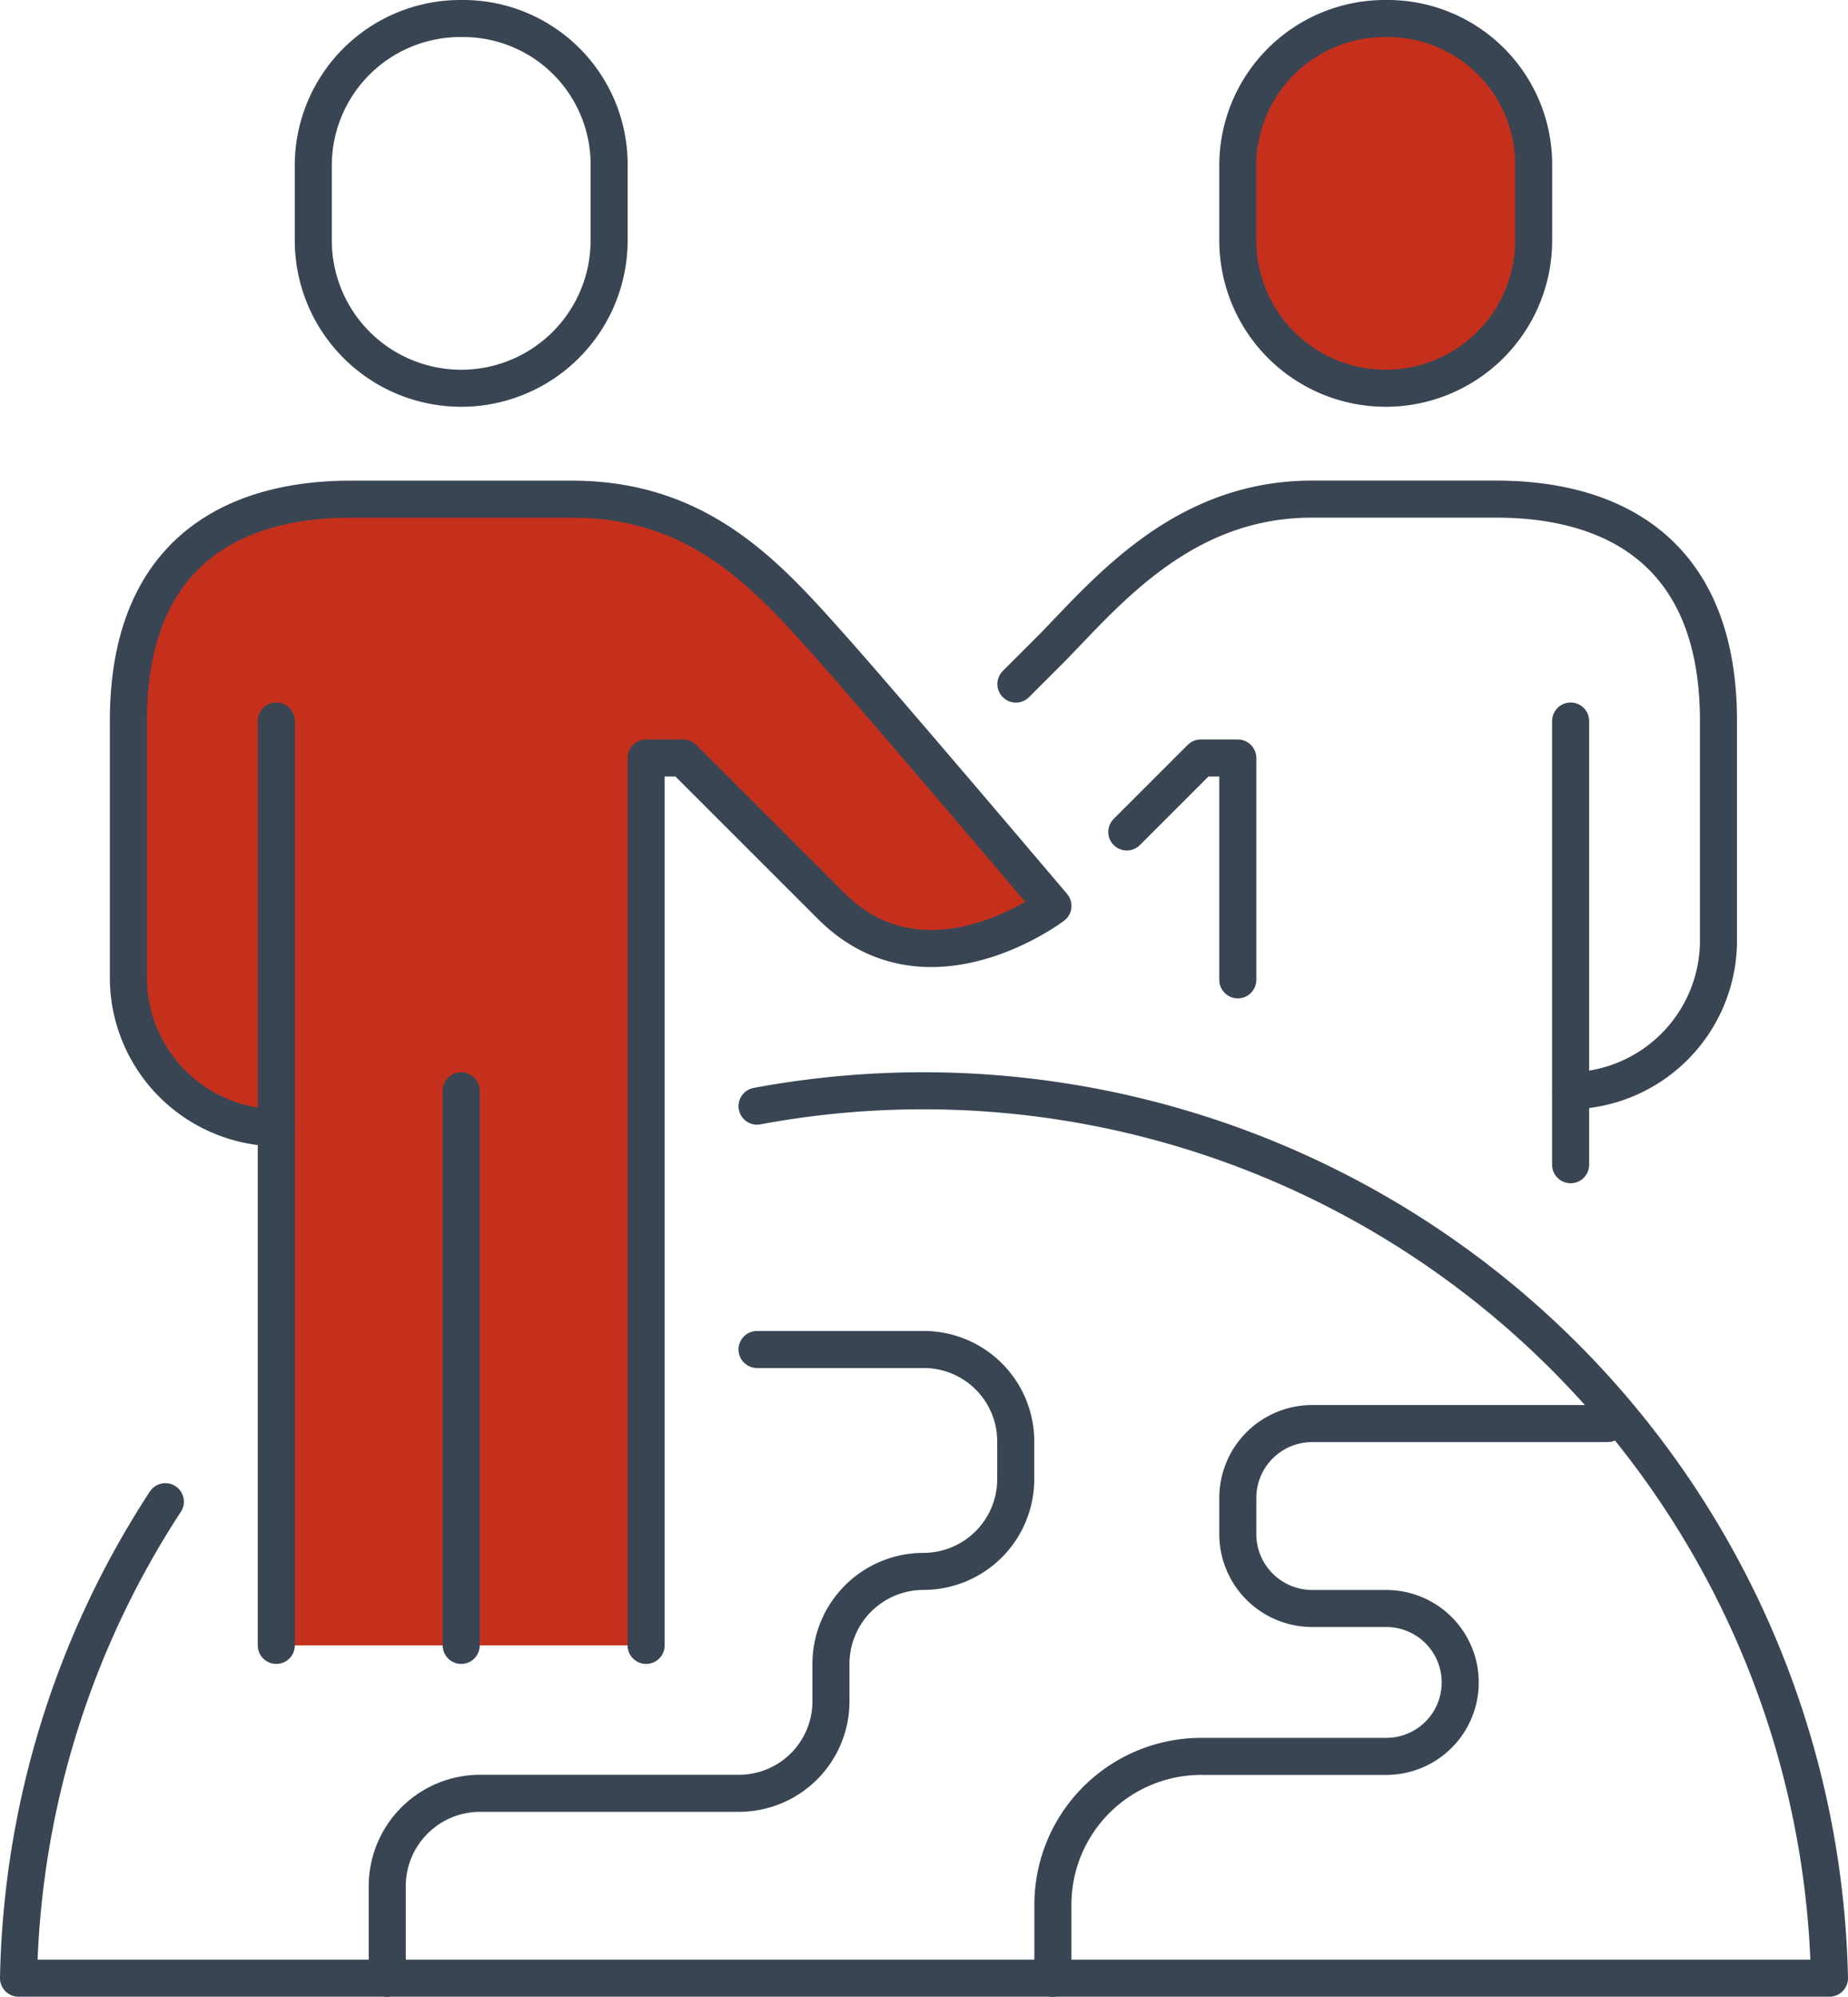 <svg height="107.817" viewBox="0 0 99.772 107.817" width="99.772" xmlns="http://www.w3.org/2000/svg" xmlns:xlink="http://www.w3.org/1999/xlink"><clipPath id="a"><path d="m0 0h99.772v107.817h-99.772z"/></clipPath><g clip-path="url(#a)"><g fill="none" stroke="#394553" stroke-linecap="round" stroke-linejoin="round" stroke-width="2"><path d="m54.848 36.938 2-2c2.994-3.078 7.071-7.986 13.975-7.986h9.977c5.376 0 11.979 2.122 11.979 11.98v11.982a8.12 8.12 0 0 1 -7.979 7.986"/><path d="m66.828 52.91v-11.979h-2l-3.993 3.993"/><path d="m0 0v23.959" transform="translate(84.797 38.934)"/><path d="m8.927 81.088a48.7 48.7 0 0 0 -7.927 25.729h97.772a48.941 48.941 0 0 0 -57.9-47.088"/><path d="m20.907 106.817v-4.991a5.017 5.017 0 0 1 5.021-4.992h13.972a4.966 4.966 0 0 0 4.962-4.991v-2a5 5 0 0 1 5-4.991h-.007a4.985 4.985 0 0 0 4.984-4.991v-2a4.966 4.966 0 0 0 -4.962-4.991h-9.005"/><path d="m86.793 76.869h-15.943a4.018 4.018 0 0 0 -4.022 3.993v2a4.018 4.018 0 0 0 4.022 3.993h3.993a3.993 3.993 0 0 1 0 7.986h-9.983a8.012 8.012 0 0 0 -8.015 7.986v3.993"/></g><path d="m0 0h19.965v49.914h-19.965z" fill="#c5301d" transform="translate(14.917 38.934)"/><path d="m44.866 34.941c-3.433-3.85-7.071-7.986-13.976-7.986h-11.979c-5.376 0-11.979 2.121-11.979 11.979v13.976a8.12 8.12 0 0 0 7.986 7.99l19.964 27.948v-47.917h2l7.986 7.986c5.179 5.178 11.979 0 11.979 0s-9.147-10.802-11.981-13.976" fill="#c5301d"/><path d="m34.883 88.848v-47.917h2l7.986 7.986c5.178 5.179 11.979 0 11.979 0s-9.148-10.801-11.982-13.976c-3.433-3.85-7.071-7.986-13.976-7.986h-11.979c-5.377 0-11.98 2.121-11.98 11.979v13.976a8.121 8.121 0 0 0 7.987 7.99" fill="none" stroke="#394553" stroke-linecap="round" stroke-linejoin="round" stroke-width="2"/><path d="m0 0v49.914" fill="none" stroke="#394553" stroke-linecap="round" stroke-linejoin="round" stroke-width="2" transform="translate(14.917 38.934)"/><path d="m0 0v29.948" fill="none" stroke="#394553" stroke-linecap="round" stroke-linejoin="round" stroke-width="2" transform="translate(24.9 58.9)"/><path d="m24.9 1a7.941 7.941 0 0 0 -7.986 7.986v3.993a7.986 7.986 0 0 0 15.972 0v-3.993a7.884 7.884 0 0 0 -7.986-7.986z" fill="none" stroke="#394553" stroke-linecap="round" stroke-linejoin="round" stroke-width="2"/><path d="m74.814 1a7.941 7.941 0 0 0 -7.986 7.986v3.993a7.986 7.986 0 1 0 15.972 0v-3.993a7.884 7.884 0 0 0 -7.986-7.986" fill="#c5301d"/><path d="m74.814 1a7.941 7.941 0 0 0 -7.986 7.986v3.993a7.986 7.986 0 1 0 15.972 0v-3.993a7.884 7.884 0 0 0 -7.986-7.986z" fill="none" stroke="#394553" stroke-linecap="round" stroke-linejoin="round" stroke-width="2"/></g></svg>